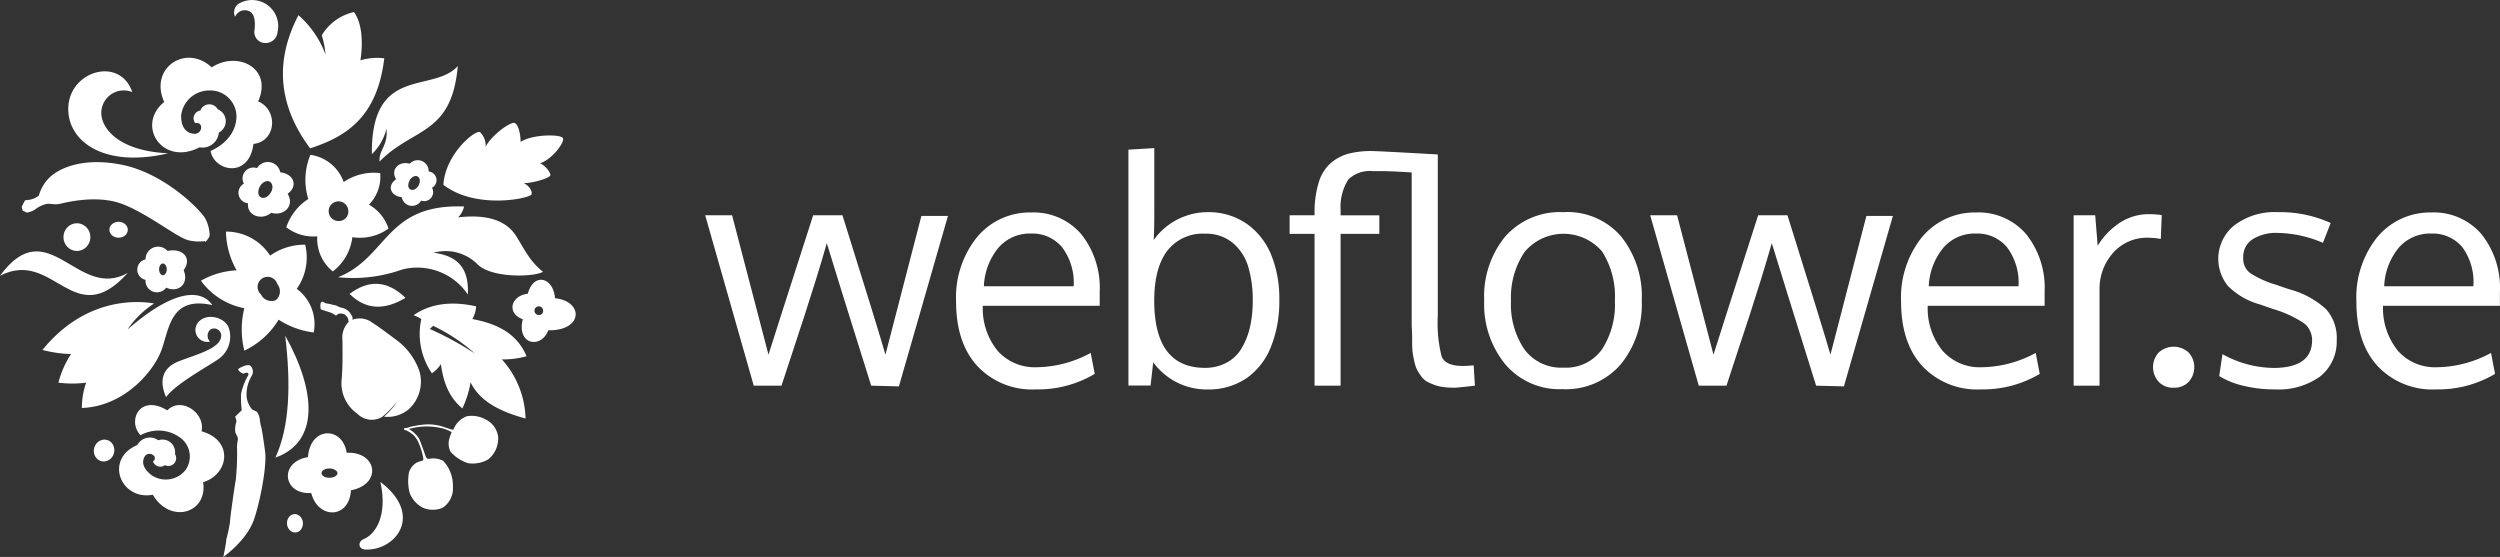 <svg xmlns="http://www.w3.org/2000/svg" viewBox="0 0 322.75 71.9"><rect x="0" y="0" width="322.75" height="71.9" fill="#333333" stroke="none"/><title>Web flower logo neg</title><g id="Lager_1" data-name="Lager 1"><ellipse cx="9.93" cy="30.61" rx="1.74" ry="1.79" style="fill:#fff"/><ellipse cx="15.31" cy="29.66" rx="1.19" ry="1.03" style="fill:#fff"/><ellipse cx="67.78" cy="107.76" rx="1.03" ry="1.19" transform="translate(-37.07 -35.2) rotate(-4.01)" style="fill:#fff"/><path d="M77.7,60.11a6.71,6.71,0,0,0,1.88-3.28c.23,2.25-1,2.68-.89,4.24C83,56.64,88,57.71,88.79,48.74,85.56,52.31,77.58,48.55,77.7,60.11Z" transform="translate(-29.69 -40.21)" style="fill:#fff"/><path d="M90.09,78.23A7.88,7.88,0,0,0,81.62,75a18.88,18.88,0,0,1-8.29,1c6.46-2.56,6.11-9.52,16.27-9.13a2.81,2.81,0,0,1-.77,1.4c4.07-.46,6.36.56,7.55,2.5s1.73,3.16,3.41,4.53c-1.12.67-6.43.85-8.36-.88a5.83,5.83,0,0,0-5.77-1.58C88.55,73.21,90.27,74.61,90.09,78.23Z" transform="translate(-29.69 -40.21)" style="fill:#fff"/><path d="M51.41,60c-8.51,2-13.23-1.74-12.89-6.14.36-4.57,6.67-6.35,8.25-1.76a2.9,2.9,0,0,0-4,2.66C42.74,56.64,44.82,59.7,51.41,60Z" transform="translate(-29.69 -40.21)" style="fill:#fff"/><path d="M77.32,66.63a5.11,5.11,0,0,0,1.45-4.07,6.9,6.9,0,0,0-4.71,1.15,5.34,5.34,0,0,0-4.3-3.51,8.42,8.42,0,0,0-.27,5.7,7,7,0,0,0-2.84,3.65,5.72,5.72,0,0,0,4,1.17,5.41,5.41,0,0,0,2,4.53,6.5,6.5,0,0,0,2.53-4.42,6.34,6.34,0,0,0,4.67-1.11A5.55,5.55,0,0,0,77.32,66.63ZM73.5,68.74a1.27,1.27,0,1,1,1.16-1.26A1.21,1.21,0,0,1,73.5,68.74Z" transform="translate(-29.69 -40.21)" style="fill:#fff"/><path d="M76.22,48c.4-2.57.12-5-.84-6.23a6.47,6.47,0,0,0-4.15,3,10.89,10.89,0,0,1,.48,2.47,12.51,12.51,0,0,0-3.49-5.07c-2.93,5.63-2.82,11.38,1.51,17.19,5-1.61,8.68-4.3,9.57-11.62A7.38,7.38,0,0,0,76.22,48Z" transform="translate(-29.69 -40.21)" style="fill:#fff"/><path d="M86.93,64.07c.25-4,4.15-7.17,4.74-6.79a2.37,2.37,0,0,1,.71,1.9c.7-1.47,3.25-3.32,3.76-3.09s.76,1.56.76,2.44c1.51-1,5.08-1,5.44-.52s-1.36,2.78-2.93,3.28c.7.3,1.37,1.2,1.33,1.55s-2.37,1.06-3.44,1c.59.29,1.19,1,1,1.48S91.17,67.33,86.93,64.07Z" transform="translate(-29.69 -40.21)" style="fill:#fff"/><path d="M57.1,79.6c-5.55-1.24-5.55,3.26-6.64,6s-4.84,7.08-10.2,7.28a10,10,0,0,1,.55-3.27,13.83,13.83,0,0,1-3.58,0,12.37,12.37,0,0,1,1.63-3.69,16.74,16.74,0,0,1-3.69-.53c5.32-6.55,11.75-6.46,14.42-6a11.9,11.9,0,0,0-3.43,3.35C53,76.79,56.05,78,57.1,79.6Z" transform="translate(-29.69 -40.21)" style="fill:#fff"/><path d="M65.24,99.29c5.63-2,5.34-8.44,1.27-15.75C67.26,89.84,67.09,95.31,65.24,99.29Z" transform="translate(-29.69 -40.21)" style="fill:#fff"/><path d="M74.45,98.66c-.56-3.48-4.74-3.38-5,.56-3.8.63-3.23,4.88.42,4.64.84,3.37,4.89,3.41,5.13-.35C79.09,102.7,78.35,98.48,74.45,98.66Zm-2.25,3.23c-.58,0-1-.27-1-.6s.47-.6,1-.6,1.06.27,1.06.6S72.78,101.89,72.2,101.89Z" transform="translate(-29.69 -40.21)" style="fill:#fff"/><path d="M97.67,86.2c-1.24-2.94-3.78-4.2-7-4.8a3.74,3.74,0,0,0,.49-1.64c-3.4-.76-6.07-.26-8.08,1.15a3.75,3.75,0,0,1,1,.49,9,9,0,0,0,1.37,7,4,4,0,0,0,1.16-1.19c.39,3,1.45,4.62,2.77,5.73a12.65,12.65,0,0,0,1.06-3.38c1.21,2.52,3.91,3.81,7.1,4.68a11.82,11.82,0,0,0-3.06-7.63A11.41,11.41,0,0,0,97.67,86.2ZM85.18,82.68l.43-.41A23.41,23.41,0,0,1,91,85.85,42.12,42.12,0,0,0,85.18,82.68Z" transform="translate(-29.69 -40.21)" style="fill:#fff"/><path d="M56.88,59.7c2.44-1.11,3.34-2.93,3.34-4.5a3.38,3.38,0,0,0-3.48-3.31,3.66,3.66,0,0,0-3.67,3.25c0,1.53.66,2.3,1.77,2.35a.84.84,0,0,0,.82-.82.55.55,0,0,0-.75-.55,1,1,0,0,1,.64-1.63,1.24,1.24,0,0,1,2.25-.17,1.65,1.65,0,0,1,.14,3,2.12,2.12,0,0,1-2.49,1.91c-4.8,2.49-8.26-2.84-4.56-5.86-2-4.38,2.82-7.57,6.13-4.46,3.3-2.17,7.91.05,6,4.39,2.62,1.11,2.34,5.18-.61,5.49C61.85,63.31,57.32,62.33,56.88,59.7Z" transform="translate(-29.69 -40.21)" style="fill:#fff"/><path d="M47.84,96.4a4.72,4.72,0,0,1,5.08.29,3,3,0,0,1,.69,4.24,3.27,3.27,0,0,1-4.32.65c-1.15-.87-1.38-1.76-.85-2.54a.75.75,0,0,1,1-.09.47.47,0,0,1,0,.82,1,1,0,0,0,1.55.49,1,1,0,0,0,1.29-1.43,1.63,1.63,0,0,0-2.15-1.78,1.85,1.85,0,0,0-2.71.61c-4.33,1.84-2.12,7.21,2,6.42,2.25,3.84,7.12,2.39,6.49-1.62,3.32-1,4-5.39-.2-6.57.52-2.39-2.67-4.52-4.42-2.7C47.69,91,46.09,94.61,47.84,96.4Z" transform="translate(-29.69 -40.21)" style="fill:#fff"/><path d="M78.8,102.43c5.62,4.25,2,8.83-1.87,8.73-1,0-1.08-1-.32-1.34C78.11,109.25,79.78,106.84,78.8,102.43Z" transform="translate(-29.69 -40.21)" style="fill:#fff"/><path d="M74.82,78.15c2.42-1.82,4.83-1.8,7.22.51C79.35,80.28,76.92,80.24,74.82,78.15Z" transform="translate(-29.69 -40.21)" style="fill:#fff"/><path d="M101.34,78.71c-.21-2.74-2.77-3.35-3.51-.58-2.18.24-2.79,2.53-.65,3.29-.82,3.35,2.39,3.85,3.29,1.43C105,82.93,105.06,79.1,101.34,78.71Zm-2,2.16a.56.56,0,1,1,.47-.55A.52.52,0,0,1,99.39,80.87Z" transform="translate(-29.69 -40.21)" style="fill:#fff"/><path d="M68,77.5a7,7,0,0,0,1.09-5.7,7.71,7.71,0,0,0-4.53,1.41,6.73,6.73,0,0,0-5.7-3.1,10.5,10.5,0,0,0,1.38,5,10.23,10.23,0,0,0-4.61,1.34A9,9,0,0,0,61.23,80a11.53,11.53,0,0,0,0,5.48,10.32,10.32,0,0,0,4.43-4,10.63,10.63,0,0,0,4.53,1.65A5.65,5.65,0,0,0,68,77.5Zm-2.66,1.44a1.49,1.49,0,0,1-1.95-.71,1.3,1.3,0,1,1,2.1-1.35A1.48,1.48,0,0,1,65.32,78.94Z" transform="translate(-29.69 -40.21)" style="fill:#fff"/><ellipse cx="43.13" cy="98.37" rx="1.42" ry="1.32" transform="translate(-92.83 73.79) rotate(-74.69)" style="fill:#fff"/><path d="M29.69,75.81c6.22-8.49,10,3.32,16.5-.37C39.18,83.24,36.65,72.22,29.69,75.81Z" transform="translate(-29.69 -40.21)" style="fill:#fff"/><path d="M65.52,44.35a1.54,1.54,0,0,1-1.68,1.41,1.41,1.41,0,0,1-1.31-1.53c.22-1.59-.1-2.59-1.08-2.69a1.36,1.36,0,0,0-1.41.84,1.36,1.36,0,0,1,.36-1.62A3.37,3.37,0,0,1,65.52,44.35Z" transform="translate(-29.69 -40.21)" style="fill:#fff"/><path d="M65.87,62.45a1.63,1.63,0,0,0-3-.53,1.4,1.4,0,0,0-1.69,2,1.35,1.35,0,0,0,.53,2.53c-.17,1.69,1.85,2.23,3,1.23,1.64.49,3.06-.92,2.11-2.46C68.19,64.28,67.67,62.66,65.87,62.45Zm-1.23,2.63c-.32.55-.89.82-1.28.6s-.43-.85-.11-1.41.89-.82,1.27-.6S65,64.52,64.64,65.08Z" transform="translate(-29.69 -40.21)" style="fill:#fff"/><path d="M81.56,65.67a1.35,1.35,0,0,0,2.5.44,1.16,1.16,0,0,0,1.4-1.66,1.12,1.12,0,0,0-.43-2.1,1.41,1.41,0,0,0-2.45-1c-1.36-.41-2.54.76-1.75,2C79.63,64.16,80.07,65.5,81.56,65.67Zm1-2.17c.27-.46.74-.69,1.06-.5s.36.71.1,1.17-.74.68-1.06.49S82.31,64,82.58,63.5Z" transform="translate(-29.69 -40.21)" style="fill:#fff"/><path d="M51.13,91.48c-.91-2.08-.51-3.76,1.58-4.6,2.25-.9,5.53-1.67,5.54-3.34a.92.92,0,0,0-1.38-.8,1.06,1.06,0,0,0-.06,1.57A1.54,1.54,0,0,1,55.15,82c1-1.53,3.6-.88,4.08.56a3.53,3.53,0,0,1-1.33,4C56.77,87.38,52.35,89.76,51.13,91.48Z" transform="translate(-29.69 -40.21)" style="fill:#fff"/><path d="M51.32,72.61a1.62,1.62,0,0,0-2.84,1.09,1.35,1.35,0,0,0,0,2.64,1.48,1.48,0,0,0,2.67,1c1.48.72,3-.42,2.25-2.25C54.54,73.52,53.26,72.19,51.32,72.61Zm-.6,3.13c-.27,0-.49-.34-.49-.76s.22-.75.49-.75.5.34.5.75S51,75.74,50.72,75.74Z" transform="translate(-29.69 -40.21)" style="fill:#fff"/><path d="M32.49,66.91l.13.5.55.25a3,3,0,0,0,1-.37,3.81,3.81,0,0,1,1.52-.75c.5-.07,1.06.12,1.66,0s4.74-1.27,8.11,0,7.26,4.47,8.65,4.71a5.8,5.8,0,0,0,2,.09l.13.08a3.16,3.16,0,0,0,.51-.72v-.24a4.88,4.88,0,0,0-.6-2.12c-1-1.48-5.47-5.79-10.68-6.85S37,62,35.78,63.45a5.21,5.21,0,0,0-1.07,2,2.56,2.56,0,0,1-1.37.57,1.49,1.49,0,0,0-.44.08Z" transform="translate(-29.69 -40.21)" style="fill:#fff"/><path d="M63.22,94.3a2,2,0,0,0-.37-.93c-.14-.08-.62-.3-.62-.3a3.24,3.24,0,0,1-.71-1.69,4.79,4.79,0,0,1,.64-2.61A1.06,1.06,0,0,0,62,87.41c-.37-.24-1.38.27-1.54.44s.62.7.73.58.79-.22.51.29a8.09,8.09,0,0,0-.89,2.34,12.52,12.52,0,0,0,.09,2.11l-.86.84s.24.49.15.72A2.83,2.83,0,0,0,60.07,96c.11.33.41.74.32,1a4.85,4.85,0,0,0-.09,1.27,35.48,35.48,0,0,1-.16,3.82c-.12.57-.76,5-.76,5.54a18.79,18.79,0,0,1-.47,2.18c0,.45-.39,2.3-.39,2.3s3.08-2.13,4-4.95,1.61-7,1.4-8.6-.43-3-.52-3.27S63.22,94.3,63.22,94.3Z" transform="translate(-29.69 -40.21)" style="fill:#fff"/><path d="M83.88,88.27a8.37,8.37,0,0,0-3-4.16c-.92-.68-2.29-1.72-3.12-2.24a2.68,2.68,0,0,0-2.56-.38,2.48,2.48,0,0,0,0-.33,3,3,0,0,0-.41-.67,1.92,1.92,0,0,0-1-.56c-.21,0-.67-.29-.82-.31s-.77-.18-.94-.21a1.11,1.11,0,0,1-.57-.19c-.15-.13-.31,0-.36.08a1.79,1.79,0,0,0,0,.83c.08.07,1,.33,1.15.4a2.07,2.07,0,0,1,.68.34c.16.14.26,0,.4-.13a1.21,1.21,0,0,1,.85.06,1.25,1.25,0,0,1,.47.61c0,.07,0,.2.07.33a2.92,2.92,0,0,0-.82,2.4c0,.94.06,3-.09,4.93a4.79,4.79,0,0,0,2,4.54,2.61,2.61,0,0,0,3.25.4A14.5,14.5,0,0,0,81,92,9.85,9.85,0,0,1,79.26,94a4.22,4.22,0,0,0,3.25-1A4.86,4.86,0,0,0,83.88,88.27Z" transform="translate(-29.69 -40.21)" style="fill:#fff"/><path d="M92.4,94.37A3.73,3.73,0,0,0,90,93.94a2.8,2.8,0,0,0-1.63,1.43,1.91,1.91,0,0,0-.16.32c-.22,0-.63-.19-1-.28A6.31,6.31,0,0,0,84.72,95a12.91,12.91,0,0,0-2.15.33,1.39,1.39,0,0,1-.59.14c-.19,0-.15.26,0,.28a.58.58,0,0,1,.36.13,2.88,2.88,0,0,1,1.42,1.57,8,8,0,0,1,.57,1.89,1.5,1.5,0,0,1,0,.3,6.83,6.83,0,0,0-.84.29,2.25,2.25,0,0,0-1,1.26,6.19,6.19,0,0,0,.08,2.63,3.55,3.55,0,0,0,1.72,1.94,3.25,3.25,0,0,0,2.55,0,3,3,0,0,0,1.32-2.75,4.65,4.65,0,0,0-1.26-3.31,2.66,2.66,0,0,0-1.74-.26l-.21,0-.07,0a.86.86,0,0,1-.29-.47c-.06-.18-.57-1.65-.81-2.16a3.93,3.93,0,0,0-1.31-1.22s.78-.19,1.16-.24a8.29,8.29,0,0,1,3.31.2A5.58,5.58,0,0,1,88,96a6.68,6.68,0,0,0-.34,1,2.25,2.25,0,0,0,.2,1.53A5.06,5.06,0,0,0,90.1,100a3.94,3.94,0,0,0,2.63-.49A3.47,3.47,0,0,0,94,96.61,2.9,2.9,0,0,0,92.4,94.37Z" transform="translate(-29.69 -40.21)" style="fill:#fff"/><path d="M142.16,90q-4.64-14.77-5.73-18.4c-.41,1.47-.89,3.06-1.42,4.76s-1,3.18-1.4,4.41l-1.56,4.76L130.58,90H127l-6.27-22h3.47l4.7,18q1-3.19,5.77-18h3.78Q143.2,83.15,144,86l4.64-17.91h3.43l-6.33,22Z" transform="translate(-29.69 -40.21)" style="fill:#fff"/><path d="M163.41,90.48a9.66,9.66,0,0,1-7.53-3q-2.76-3-2.76-8.33a12.41,12.41,0,0,1,2.67-8.28,8.84,8.84,0,0,1,7-3.23,8.11,8.11,0,0,1,6.48,2.79,11.1,11.1,0,0,1,2.39,7.46c0,.16,0,.45,0,.88s0,.73,0,.92H156.57a8.64,8.64,0,0,0,1.93,5.83,6.4,6.4,0,0,0,5,2.1,14.92,14.92,0,0,0,7-1.85l.52,2.71A14.35,14.35,0,0,1,163.41,90.48Zm3.38-18.37a5,5,0,0,0-4-1.75,5.34,5.34,0,0,0-4.18,1.81,8.29,8.29,0,0,0-1.9,5h11.59A7.61,7.61,0,0,0,166.79,72.11Z" transform="translate(-29.69 -40.21)" style="fill:#fff"/><path d="M185.61,67.6a8.6,8.6,0,0,1,5,1.48,9.09,9.09,0,0,1,3.18,4,15,15,0,0,1,1.06,5.83,15.77,15.77,0,0,1-1.05,6A9,9,0,0,1,190.67,89a8.72,8.72,0,0,1-5.1,1.49,8.56,8.56,0,0,1-4-.94,8.68,8.68,0,0,1-3-2.57l-.34,3h-2.86V59.53l3.34-.2v7.26c0,1.79,0,3.33-.08,4.61a8.57,8.57,0,0,1,7-3.6Zm-.34,2.78a5.77,5.77,0,0,0-4.87,2.19q-1.69,2.19-1.7,6.44,0,8.68,6.55,8.69A5.83,5.83,0,0,0,188.1,87,4.87,4.87,0,0,0,190,85.14a9.6,9.6,0,0,0,1.07-2.73,15.26,15.26,0,0,0,.35-3.38,15,15,0,0,0-.59-4.41,6.42,6.42,0,0,0-2-3.06A5.38,5.38,0,0,0,185.27,70.38Z" transform="translate(-29.69 -40.21)" style="fill:#fff"/><path d="M217.62,90.26c-.55,0-1,0-1.48-.07a5.38,5.38,0,0,1-1.21-.27,8.6,8.6,0,0,1-1-.43,2.65,2.65,0,0,1-.73-.66,9.62,9.62,0,0,1-.54-.83,4.49,4.49,0,0,1-.37-1.08c-.1-.44-.18-.87-.24-1.27A15.49,15.49,0,0,1,212,84.1q0-.94-.06-1.77c0-.55,0-1.23,0-2.06V62.47l-2.11-.12-1.44-.05h-.82l-.47,0h-.18a4,4,0,0,0-3.16,1.08,6.58,6.58,0,0,0-1,3.88c0,.09,0,.21,0,.37s0,.28,0,.38h5V70.4h-5V90h-3.36V70.4h-3.22V68h3.22v-.6a12.91,12.91,0,0,1,.57-3.74,5.34,5.34,0,0,1,1.49-2.37,5.88,5.88,0,0,1,2.25-1.22,11.47,11.47,0,0,1,3.08-.36q.79,0,8.52.44V81a17.46,17.46,0,0,0,.49,5.21c.32.82,1.21,1.24,2.68,1.24.28,0,.76,0,1.46-.08L220.1,90C218.56,90.17,217.74,90.26,217.62,90.26Z" transform="translate(-29.69 -40.21)" style="fill:#fff"/><path d="M241.64,79a12.22,12.22,0,0,1-2.73,8.27,9.36,9.36,0,0,1-7.52,3.18,9.18,9.18,0,0,1-7.36-3.2,12.25,12.25,0,0,1-2.73-8.23A12.19,12.19,0,0,1,224,70.76a9.44,9.44,0,0,1,7.53-3.16A9.12,9.12,0,0,1,239,70.77,12.34,12.34,0,0,1,241.64,79Zm-16.88.06a10.31,10.31,0,0,0,1.73,6.25,5.9,5.9,0,0,0,5.06,2.36,5.69,5.69,0,0,0,4.95-2.35,10.6,10.6,0,0,0,1.67-6.3,10.73,10.73,0,0,0-1.65-6.34,6.56,6.56,0,0,0-10,.05A10.51,10.51,0,0,0,224.76,79.09Z" transform="translate(-29.69 -40.21)" style="fill:#fff"/><path d="M264.15,90q-4.62-14.77-5.72-18.4-.63,2.2-1.42,4.76c-.54,1.71-1,3.18-1.4,4.41s-.93,2.81-1.57,4.76S252.92,89,252.58,90H249l-6.27-22h3.47l4.7,18q1-3.19,5.77-18h3.78Q265.2,83.15,266,86l4.64-17.91h3.42l-6.32,22Z" transform="translate(-29.69 -40.21)" style="fill:#fff"/><path d="M285.41,90.48a9.69,9.69,0,0,1-7.54-3q-2.75-3-2.75-8.33a12.45,12.45,0,0,1,2.66-8.28,8.86,8.86,0,0,1,7-3.23,8.11,8.11,0,0,1,6.48,2.79,11.1,11.1,0,0,1,2.39,7.46c0,.16,0,.45,0,.88s0,.73,0,.92H278.56a8.64,8.64,0,0,0,1.94,5.83,6.38,6.38,0,0,0,5,2.1,14.92,14.92,0,0,0,7-1.85l.52,2.71A14.35,14.35,0,0,1,285.41,90.48Zm3.37-18.37a5,5,0,0,0-4-1.75,5.34,5.34,0,0,0-4.18,1.81,8.36,8.36,0,0,0-1.91,5h11.59A7.61,7.61,0,0,0,288.78,72.11Z" transform="translate(-29.69 -40.21)" style="fill:#fff"/><path d="M307.13,67.86a10.26,10.26,0,0,1,1.64.12l-.12,3.08a9.17,9.17,0,0,0-1.6-.16,5.85,5.85,0,0,0-4.56,1.95,7,7,0,0,0-1.75,4.84V90H297.4q0-20.22,0-22h2.78l.32,3.94a9.35,9.35,0,0,1,2.9-3A6.81,6.81,0,0,1,307.13,67.86Z" transform="translate(-29.69 -40.21)" style="fill:#fff"/><path d="M310.35,90.26a2.5,2.5,0,0,1-2-.79,2.81,2.81,0,0,1,0-3.72,2.85,2.85,0,0,1,3.92,0,2.83,2.83,0,0,1,0,3.73A2.5,2.5,0,0,1,310.35,90.26Z" transform="translate(-29.69 -40.21)" style="fill:#fff"/><path d="M323.4,90.48a16.8,16.8,0,0,1-4.14-.48,10.65,10.65,0,0,1-3.07-1.24l.42-2.83a13.88,13.88,0,0,0,6.57,1.78c3.25,0,4.93-1.14,5-3.44a2.81,2.81,0,0,0-1-2.3,14.75,14.75,0,0,0-4.08-1.88l-1.66-.58a9.27,9.27,0,0,1-4.12-2.38,5.55,5.55,0,0,1,.82-7.83,8.65,8.65,0,0,1,5.68-1.7A15.72,15.72,0,0,1,330.58,69l-1,2.56a15.33,15.33,0,0,0-5.8-1.28,5.75,5.75,0,0,0-3.3.83,2.68,2.68,0,0,0-1.19,2.33,2.35,2.35,0,0,0,.86,2A12.72,12.72,0,0,0,323.62,77c.44.17,1,.35,1.66.57a11.23,11.23,0,0,1,4.7,2.55,5.56,5.56,0,0,1,1.38,4,5.73,5.73,0,0,1-2.18,4.72A9.17,9.17,0,0,1,323.4,90.48Z" transform="translate(-29.69 -40.21)" style="fill:#fff"/><path d="M344.19,90.48a9.69,9.69,0,0,1-7.54-3q-2.75-3-2.75-8.33a12.45,12.45,0,0,1,2.66-8.28,8.86,8.86,0,0,1,7-3.23,8.11,8.11,0,0,1,6.48,2.79,11.1,11.1,0,0,1,2.39,7.46c0,.16,0,.45,0,.88s0,.73,0,.92H337.34a8.7,8.7,0,0,0,1.94,5.83,6.38,6.38,0,0,0,5,2.1,14.92,14.92,0,0,0,7-1.85l.52,2.71A14.35,14.35,0,0,1,344.19,90.48Zm3.38-18.37a5,5,0,0,0-4-1.75,5.34,5.34,0,0,0-4.18,1.81,8.29,8.29,0,0,0-1.9,5H349A7.61,7.61,0,0,0,347.57,72.11Z" transform="translate(-29.69 -40.21)" style="fill:#fff"/></g></svg>